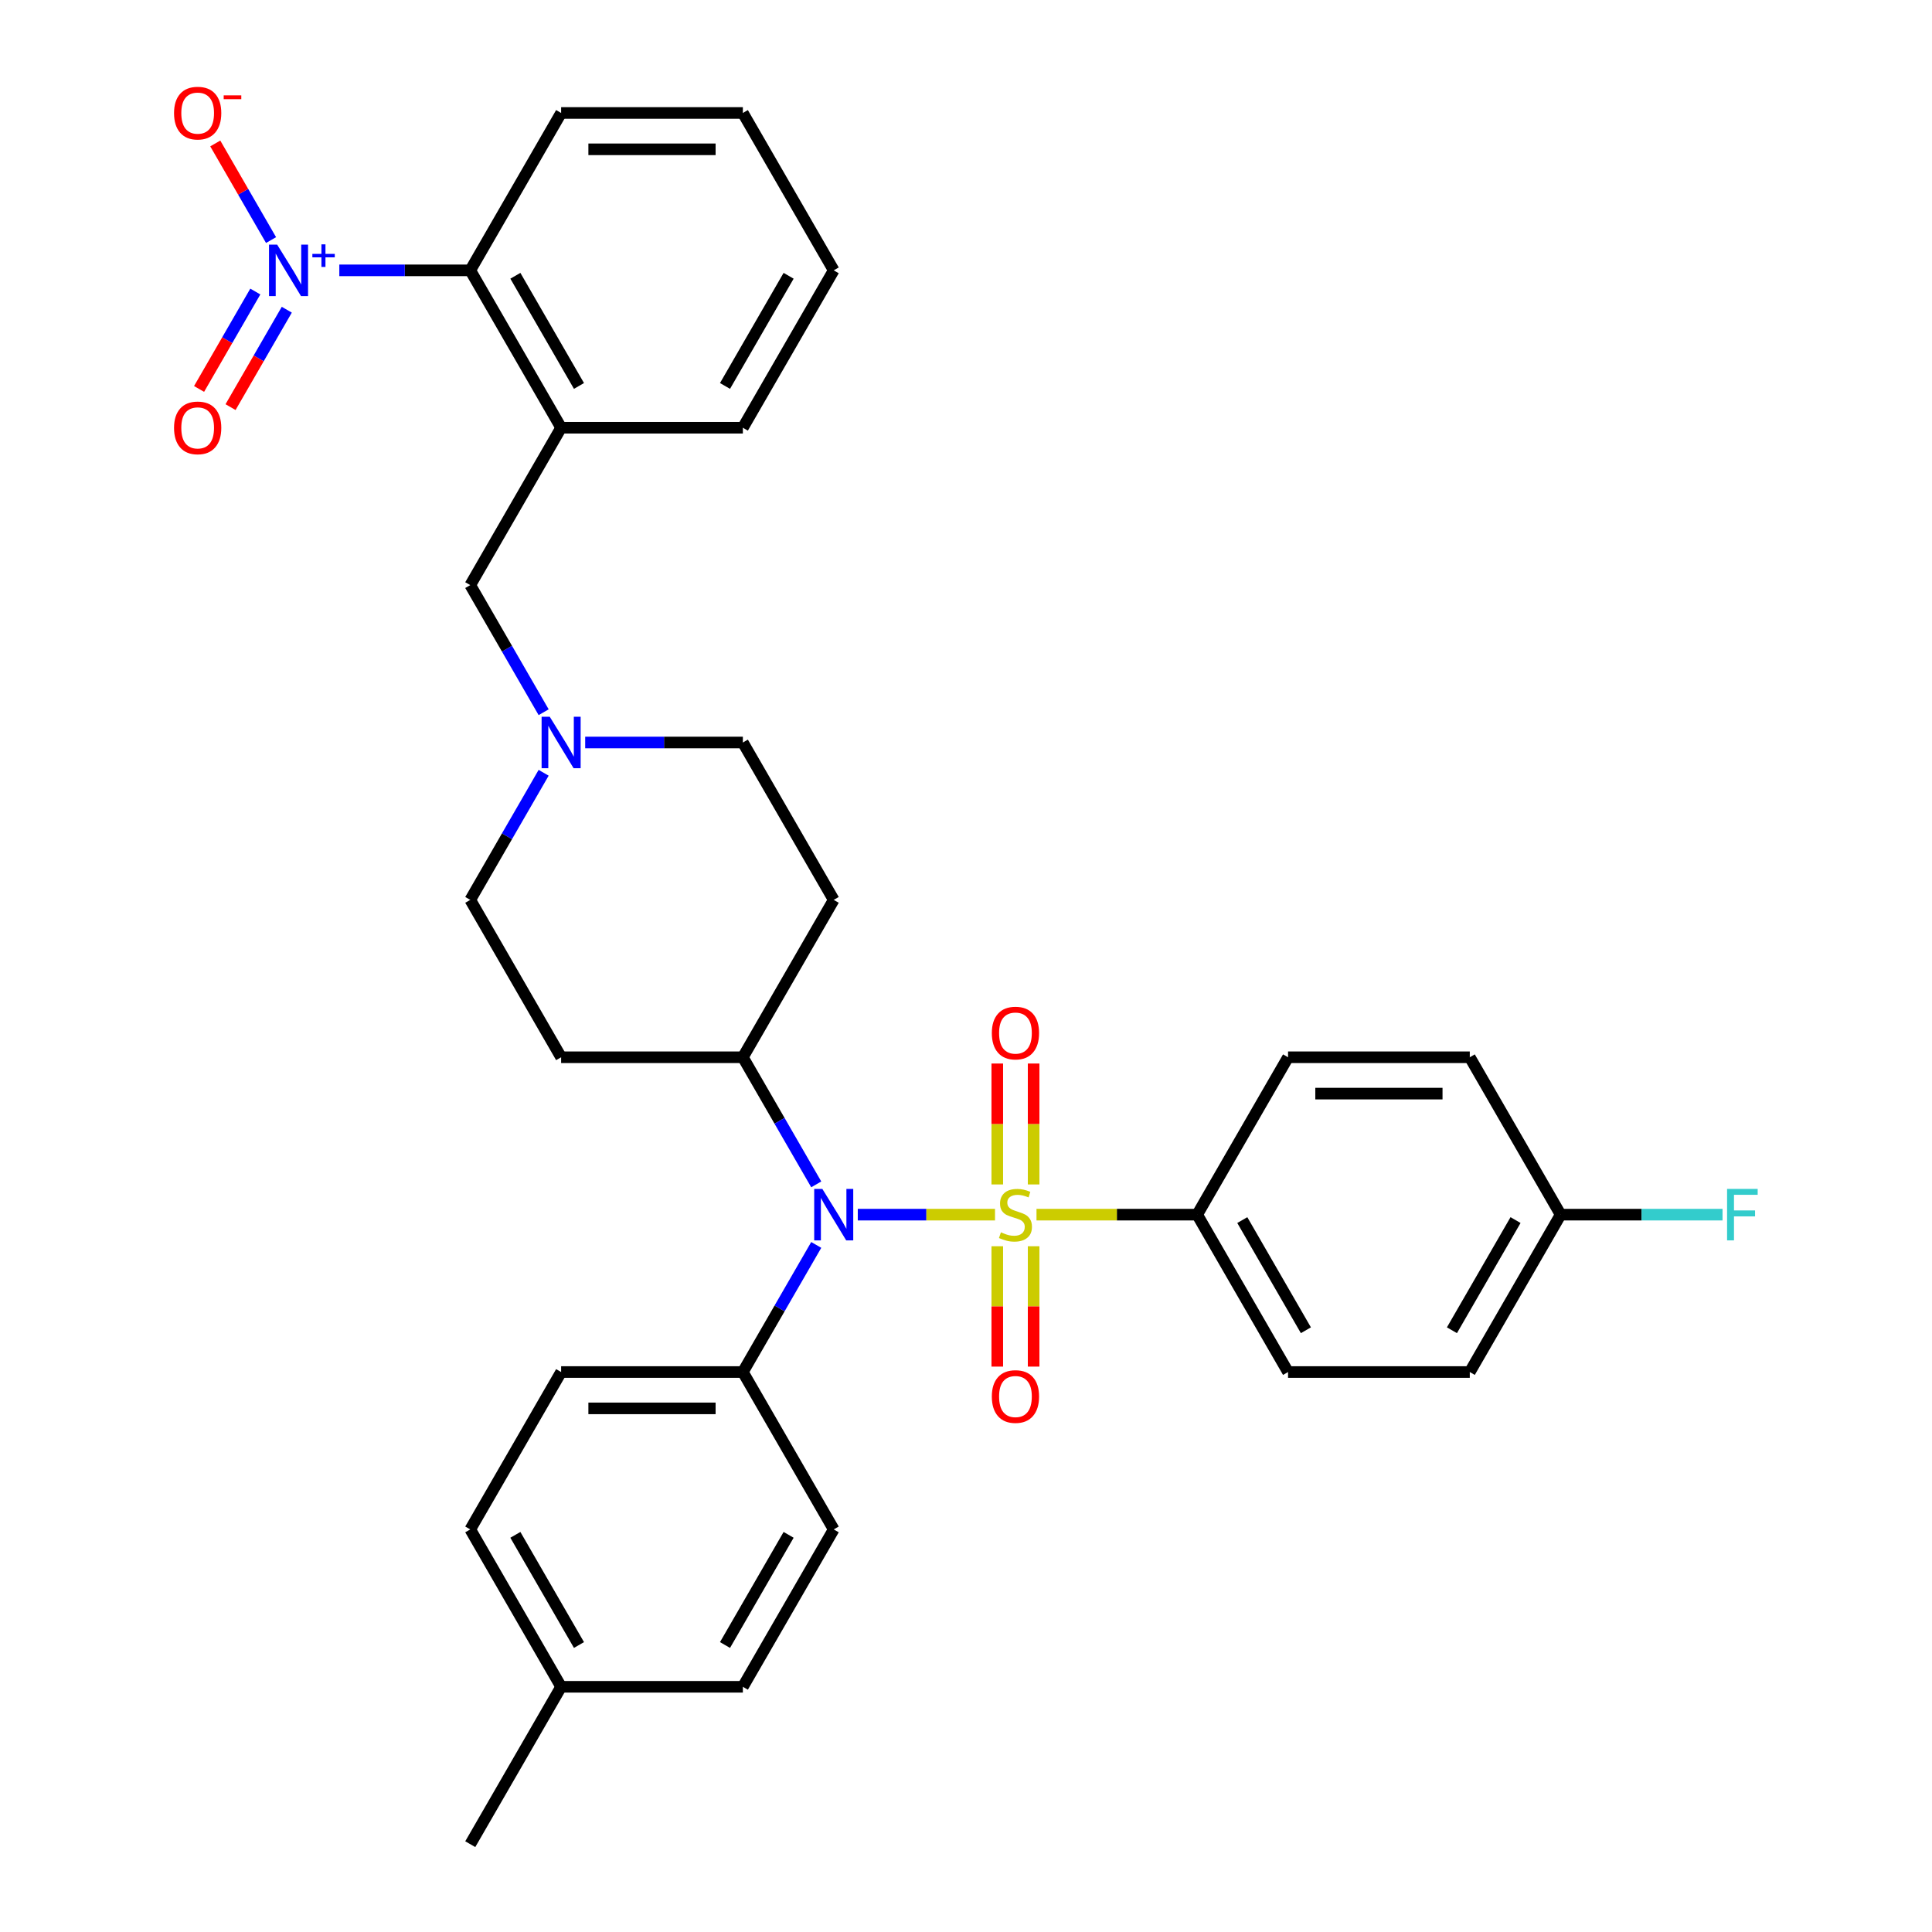 <?xml version='1.0' encoding='iso-8859-1'?>
<svg version='1.1' baseProfile='full'
              xmlns='http://www.w3.org/2000/svg'
                      xmlns:rdkit='http://www.rdkit.org/xml'
                      xmlns:xlink='http://www.w3.org/1999/xlink'
                  xml:space='preserve'
width='1000px' height='1000px' viewBox='0 0 1000 1000'>
<!-- END OF HEADER -->
<rect style='opacity:1.0;fill:#FFFFFF;stroke:none' width='1000' height='1000' x='0' y='0'> </rect>
<path class='bond-0' d='M 384.502,547.238 L 431.534,465.777' style='fill:none;fill-rule:evenodd;stroke:#000000;stroke-width:6px;stroke-linecap:butt;stroke-linejoin:miter;stroke-opacity:1' />
<path class='bond-1' d='M 384.502,547.238 L 290.438,547.238' style='fill:none;fill-rule:evenodd;stroke:#000000;stroke-width:6px;stroke-linecap:butt;stroke-linejoin:miter;stroke-opacity:1' />
<path class='bond-2' d='M 384.502,547.238 L 403.494,580.134' style='fill:none;fill-rule:evenodd;stroke:#000000;stroke-width:6px;stroke-linecap:butt;stroke-linejoin:miter;stroke-opacity:1' />
<path class='bond-2' d='M 403.494,580.134 L 422.486,613.029' style='fill:none;fill-rule:evenodd;stroke:#0000FF;stroke-width:6px;stroke-linecap:butt;stroke-linejoin:miter;stroke-opacity:1' />
<path class='bond-3' d='M 431.534,465.777 L 384.502,384.316' style='fill:none;fill-rule:evenodd;stroke:#000000;stroke-width:6px;stroke-linecap:butt;stroke-linejoin:miter;stroke-opacity:1' />
<path class='bond-4' d='M 384.502,384.316 L 343.697,384.316' style='fill:none;fill-rule:evenodd;stroke:#000000;stroke-width:6px;stroke-linecap:butt;stroke-linejoin:miter;stroke-opacity:1' />
<path class='bond-4' d='M 343.697,384.316 L 302.892,384.316' style='fill:none;fill-rule:evenodd;stroke:#0000FF;stroke-width:6px;stroke-linecap:butt;stroke-linejoin:miter;stroke-opacity:1' />
<path class='bond-5' d='M 281.391,399.987 L 262.399,432.882' style='fill:none;fill-rule:evenodd;stroke:#0000FF;stroke-width:6px;stroke-linecap:butt;stroke-linejoin:miter;stroke-opacity:1' />
<path class='bond-5' d='M 262.399,432.882 L 243.407,465.777' style='fill:none;fill-rule:evenodd;stroke:#000000;stroke-width:6px;stroke-linecap:butt;stroke-linejoin:miter;stroke-opacity:1' />
<path class='bond-6' d='M 281.391,368.645 L 262.399,335.749' style='fill:none;fill-rule:evenodd;stroke:#0000FF;stroke-width:6px;stroke-linecap:butt;stroke-linejoin:miter;stroke-opacity:1' />
<path class='bond-6' d='M 262.399,335.749 L 243.407,302.854' style='fill:none;fill-rule:evenodd;stroke:#000000;stroke-width:6px;stroke-linecap:butt;stroke-linejoin:miter;stroke-opacity:1' />
<path class='bond-7' d='M 243.407,465.777 L 290.438,547.238' style='fill:none;fill-rule:evenodd;stroke:#000000;stroke-width:6px;stroke-linecap:butt;stroke-linejoin:miter;stroke-opacity:1' />
<path class='bond-8' d='M 443.988,628.7 L 479.502,628.7' style='fill:none;fill-rule:evenodd;stroke:#0000FF;stroke-width:6px;stroke-linecap:butt;stroke-linejoin:miter;stroke-opacity:1' />
<path class='bond-8' d='M 479.502,628.7 L 515.016,628.7' style='fill:none;fill-rule:evenodd;stroke:#CCCC00;stroke-width:6px;stroke-linecap:butt;stroke-linejoin:miter;stroke-opacity:1' />
<path class='bond-9' d='M 422.486,644.371 L 403.494,677.266' style='fill:none;fill-rule:evenodd;stroke:#0000FF;stroke-width:6px;stroke-linecap:butt;stroke-linejoin:miter;stroke-opacity:1' />
<path class='bond-9' d='M 403.494,677.266 L 384.502,710.161' style='fill:none;fill-rule:evenodd;stroke:#000000;stroke-width:6px;stroke-linecap:butt;stroke-linejoin:miter;stroke-opacity:1' />
<path class='bond-10' d='M 384.502,221.393 L 431.534,139.931' style='fill:none;fill-rule:evenodd;stroke:#000000;stroke-width:6px;stroke-linecap:butt;stroke-linejoin:miter;stroke-opacity:1' />
<path class='bond-10' d='M 375.264,199.767 L 408.187,142.744' style='fill:none;fill-rule:evenodd;stroke:#000000;stroke-width:6px;stroke-linecap:butt;stroke-linejoin:miter;stroke-opacity:1' />
<path class='bond-11' d='M 384.502,221.393 L 290.438,221.393' style='fill:none;fill-rule:evenodd;stroke:#000000;stroke-width:6px;stroke-linecap:butt;stroke-linejoin:miter;stroke-opacity:1' />
<path class='bond-12' d='M 431.534,139.931 L 384.502,58.47' style='fill:none;fill-rule:evenodd;stroke:#000000;stroke-width:6px;stroke-linecap:butt;stroke-linejoin:miter;stroke-opacity:1' />
<path class='bond-13' d='M 384.502,58.47 L 290.438,58.47' style='fill:none;fill-rule:evenodd;stroke:#000000;stroke-width:6px;stroke-linecap:butt;stroke-linejoin:miter;stroke-opacity:1' />
<path class='bond-13' d='M 370.392,77.283 L 304.548,77.283' style='fill:none;fill-rule:evenodd;stroke:#000000;stroke-width:6px;stroke-linecap:butt;stroke-linejoin:miter;stroke-opacity:1' />
<path class='bond-14' d='M 619.661,628.7 L 666.693,710.161' style='fill:none;fill-rule:evenodd;stroke:#000000;stroke-width:6px;stroke-linecap:butt;stroke-linejoin:miter;stroke-opacity:1' />
<path class='bond-14' d='M 643.008,631.513 L 675.93,688.536' style='fill:none;fill-rule:evenodd;stroke:#000000;stroke-width:6px;stroke-linecap:butt;stroke-linejoin:miter;stroke-opacity:1' />
<path class='bond-15' d='M 619.661,628.7 L 666.693,547.238' style='fill:none;fill-rule:evenodd;stroke:#000000;stroke-width:6px;stroke-linecap:butt;stroke-linejoin:miter;stroke-opacity:1' />
<path class='bond-16' d='M 619.661,628.7 L 578.075,628.7' style='fill:none;fill-rule:evenodd;stroke:#000000;stroke-width:6px;stroke-linecap:butt;stroke-linejoin:miter;stroke-opacity:1' />
<path class='bond-16' d='M 578.075,628.7 L 536.49,628.7' style='fill:none;fill-rule:evenodd;stroke:#CCCC00;stroke-width:6px;stroke-linecap:butt;stroke-linejoin:miter;stroke-opacity:1' />
<path class='bond-17' d='M 535.004,613.067 L 535.004,581.774' style='fill:none;fill-rule:evenodd;stroke:#CCCC00;stroke-width:6px;stroke-linecap:butt;stroke-linejoin:miter;stroke-opacity:1' />
<path class='bond-17' d='M 535.004,581.774 L 535.004,550.481' style='fill:none;fill-rule:evenodd;stroke:#FF0000;stroke-width:6px;stroke-linecap:butt;stroke-linejoin:miter;stroke-opacity:1' />
<path class='bond-17' d='M 516.191,613.067 L 516.191,581.774' style='fill:none;fill-rule:evenodd;stroke:#CCCC00;stroke-width:6px;stroke-linecap:butt;stroke-linejoin:miter;stroke-opacity:1' />
<path class='bond-17' d='M 516.191,581.774 L 516.191,550.481' style='fill:none;fill-rule:evenodd;stroke:#FF0000;stroke-width:6px;stroke-linecap:butt;stroke-linejoin:miter;stroke-opacity:1' />
<path class='bond-18' d='M 516.191,645.048 L 516.191,676.199' style='fill:none;fill-rule:evenodd;stroke:#CCCC00;stroke-width:6px;stroke-linecap:butt;stroke-linejoin:miter;stroke-opacity:1' />
<path class='bond-18' d='M 516.191,676.199 L 516.191,707.351' style='fill:none;fill-rule:evenodd;stroke:#FF0000;stroke-width:6px;stroke-linecap:butt;stroke-linejoin:miter;stroke-opacity:1' />
<path class='bond-18' d='M 535.004,645.048 L 535.004,676.199' style='fill:none;fill-rule:evenodd;stroke:#CCCC00;stroke-width:6px;stroke-linecap:butt;stroke-linejoin:miter;stroke-opacity:1' />
<path class='bond-18' d='M 535.004,676.199 L 535.004,707.351' style='fill:none;fill-rule:evenodd;stroke:#FF0000;stroke-width:6px;stroke-linecap:butt;stroke-linejoin:miter;stroke-opacity:1' />
<path class='bond-19' d='M 666.693,710.161 L 760.756,710.161' style='fill:none;fill-rule:evenodd;stroke:#000000;stroke-width:6px;stroke-linecap:butt;stroke-linejoin:miter;stroke-opacity:1' />
<path class='bond-20' d='M 384.502,710.161 L 431.534,791.623' style='fill:none;fill-rule:evenodd;stroke:#000000;stroke-width:6px;stroke-linecap:butt;stroke-linejoin:miter;stroke-opacity:1' />
<path class='bond-21' d='M 384.502,710.161 L 290.438,710.161' style='fill:none;fill-rule:evenodd;stroke:#000000;stroke-width:6px;stroke-linecap:butt;stroke-linejoin:miter;stroke-opacity:1' />
<path class='bond-21' d='M 370.392,728.974 L 304.548,728.974' style='fill:none;fill-rule:evenodd;stroke:#000000;stroke-width:6px;stroke-linecap:butt;stroke-linejoin:miter;stroke-opacity:1' />
<path class='bond-22' d='M 290.438,873.084 L 243.407,791.623' style='fill:none;fill-rule:evenodd;stroke:#000000;stroke-width:6px;stroke-linecap:butt;stroke-linejoin:miter;stroke-opacity:1' />
<path class='bond-22' d='M 299.676,851.458 L 266.754,794.436' style='fill:none;fill-rule:evenodd;stroke:#000000;stroke-width:6px;stroke-linecap:butt;stroke-linejoin:miter;stroke-opacity:1' />
<path class='bond-23' d='M 290.438,873.084 L 243.407,954.545' style='fill:none;fill-rule:evenodd;stroke:#000000;stroke-width:6px;stroke-linecap:butt;stroke-linejoin:miter;stroke-opacity:1' />
<path class='bond-24' d='M 290.438,873.084 L 384.502,873.084' style='fill:none;fill-rule:evenodd;stroke:#000000;stroke-width:6px;stroke-linecap:butt;stroke-linejoin:miter;stroke-opacity:1' />
<path class='bond-25' d='M 431.534,791.623 L 384.502,873.084' style='fill:none;fill-rule:evenodd;stroke:#000000;stroke-width:6px;stroke-linecap:butt;stroke-linejoin:miter;stroke-opacity:1' />
<path class='bond-25' d='M 408.187,794.436 L 375.264,851.458' style='fill:none;fill-rule:evenodd;stroke:#000000;stroke-width:6px;stroke-linecap:butt;stroke-linejoin:miter;stroke-opacity:1' />
<path class='bond-26' d='M 290.438,710.161 L 243.407,791.623' style='fill:none;fill-rule:evenodd;stroke:#000000;stroke-width:6px;stroke-linecap:butt;stroke-linejoin:miter;stroke-opacity:1' />
<path class='bond-27' d='M 666.693,547.238 L 760.756,547.238' style='fill:none;fill-rule:evenodd;stroke:#000000;stroke-width:6px;stroke-linecap:butt;stroke-linejoin:miter;stroke-opacity:1' />
<path class='bond-27' d='M 680.802,566.051 L 746.647,566.051' style='fill:none;fill-rule:evenodd;stroke:#000000;stroke-width:6px;stroke-linecap:butt;stroke-linejoin:miter;stroke-opacity:1' />
<path class='bond-28' d='M 807.788,628.7 L 760.756,547.238' style='fill:none;fill-rule:evenodd;stroke:#000000;stroke-width:6px;stroke-linecap:butt;stroke-linejoin:miter;stroke-opacity:1' />
<path class='bond-29' d='M 807.788,628.7 L 849.684,628.7' style='fill:none;fill-rule:evenodd;stroke:#000000;stroke-width:6px;stroke-linecap:butt;stroke-linejoin:miter;stroke-opacity:1' />
<path class='bond-29' d='M 849.684,628.7 L 891.58,628.7' style='fill:none;fill-rule:evenodd;stroke:#33CCCC;stroke-width:6px;stroke-linecap:butt;stroke-linejoin:miter;stroke-opacity:1' />
<path class='bond-30' d='M 807.788,628.7 L 760.756,710.161' style='fill:none;fill-rule:evenodd;stroke:#000000;stroke-width:6px;stroke-linecap:butt;stroke-linejoin:miter;stroke-opacity:1' />
<path class='bond-30' d='M 784.441,631.513 L 751.519,688.536' style='fill:none;fill-rule:evenodd;stroke:#000000;stroke-width:6px;stroke-linecap:butt;stroke-linejoin:miter;stroke-opacity:1' />
<path class='bond-31' d='M 290.438,58.47 L 243.407,139.931' style='fill:none;fill-rule:evenodd;stroke:#000000;stroke-width:6px;stroke-linecap:butt;stroke-linejoin:miter;stroke-opacity:1' />
<path class='bond-32' d='M 243.407,139.931 L 290.438,221.393' style='fill:none;fill-rule:evenodd;stroke:#000000;stroke-width:6px;stroke-linecap:butt;stroke-linejoin:miter;stroke-opacity:1' />
<path class='bond-32' d='M 266.754,142.744 L 299.676,199.767' style='fill:none;fill-rule:evenodd;stroke:#000000;stroke-width:6px;stroke-linecap:butt;stroke-linejoin:miter;stroke-opacity:1' />
<path class='bond-33' d='M 243.407,139.931 L 209.518,139.931' style='fill:none;fill-rule:evenodd;stroke:#000000;stroke-width:6px;stroke-linecap:butt;stroke-linejoin:miter;stroke-opacity:1' />
<path class='bond-33' d='M 209.518,139.931 L 175.629,139.931' style='fill:none;fill-rule:evenodd;stroke:#0000FF;stroke-width:6px;stroke-linecap:butt;stroke-linejoin:miter;stroke-opacity:1' />
<path class='bond-34' d='M 290.438,221.393 L 243.407,302.854' style='fill:none;fill-rule:evenodd;stroke:#000000;stroke-width:6px;stroke-linecap:butt;stroke-linejoin:miter;stroke-opacity:1' />
<path class='bond-35' d='M 140.296,124.261 L 125.86,99.257' style='fill:none;fill-rule:evenodd;stroke:#0000FF;stroke-width:6px;stroke-linecap:butt;stroke-linejoin:miter;stroke-opacity:1' />
<path class='bond-35' d='M 125.86,99.257 L 111.424,74.253' style='fill:none;fill-rule:evenodd;stroke:#FF0000;stroke-width:6px;stroke-linecap:butt;stroke-linejoin:miter;stroke-opacity:1' />
<path class='bond-36' d='M 132.149,150.899 L 117.594,176.11' style='fill:none;fill-rule:evenodd;stroke:#0000FF;stroke-width:6px;stroke-linecap:butt;stroke-linejoin:miter;stroke-opacity:1' />
<path class='bond-36' d='M 117.594,176.11 L 103.039,201.321' style='fill:none;fill-rule:evenodd;stroke:#FF0000;stroke-width:6px;stroke-linecap:butt;stroke-linejoin:miter;stroke-opacity:1' />
<path class='bond-36' d='M 148.442,160.306 L 133.886,185.516' style='fill:none;fill-rule:evenodd;stroke:#0000FF;stroke-width:6px;stroke-linecap:butt;stroke-linejoin:miter;stroke-opacity:1' />
<path class='bond-36' d='M 133.886,185.516 L 119.331,210.727' style='fill:none;fill-rule:evenodd;stroke:#FF0000;stroke-width:6px;stroke-linecap:butt;stroke-linejoin:miter;stroke-opacity:1' />
<path  class='atom-3' d='M 284.55 370.996
L 293.279 385.106
Q 294.145 386.498, 295.537 389.019
Q 296.929 391.54, 297.004 391.69
L 297.004 370.996
L 300.541 370.996
L 300.541 397.635
L 296.891 397.635
L 287.523 382.209
Q 286.431 380.403, 285.265 378.333
Q 284.136 376.264, 283.798 375.624
L 283.798 397.635
L 280.336 397.635
L 280.336 370.996
L 284.55 370.996
' fill='#0000FF'/>
<path  class='atom-6' d='M 425.645 615.38
L 434.374 629.49
Q 435.24 630.882, 436.632 633.403
Q 438.024 635.924, 438.099 636.074
L 438.099 615.38
L 441.636 615.38
L 441.636 642.019
L 437.987 642.019
L 428.618 626.593
Q 427.527 624.787, 426.36 622.717
Q 425.232 620.648, 424.893 620.008
L 424.893 642.019
L 421.431 642.019
L 421.431 615.38
L 425.645 615.38
' fill='#0000FF'/>
<path  class='atom-11' d='M 518.072 637.843
Q 518.373 637.956, 519.615 638.482
Q 520.856 639.009, 522.211 639.348
Q 523.603 639.649, 524.958 639.649
Q 527.479 639.649, 528.946 638.445
Q 530.413 637.203, 530.413 635.059
Q 530.413 633.591, 529.661 632.688
Q 528.946 631.785, 527.817 631.296
Q 526.688 630.807, 524.807 630.243
Q 522.437 629.528, 521.007 628.85
Q 519.615 628.173, 518.599 626.743
Q 517.621 625.314, 517.621 622.906
Q 517.621 619.557, 519.878 617.487
Q 522.173 615.418, 526.688 615.418
Q 529.774 615.418, 533.273 616.885
L 532.407 619.783
Q 529.209 618.466, 526.801 618.466
Q 524.205 618.466, 522.775 619.557
Q 521.346 620.61, 521.383 622.454
Q 521.383 623.884, 522.098 624.749
Q 522.851 625.615, 523.904 626.104
Q 524.995 626.593, 526.801 627.157
Q 529.209 627.91, 530.639 628.662
Q 532.069 629.415, 533.085 630.957
Q 534.138 632.462, 534.138 635.059
Q 534.138 638.746, 531.655 640.74
Q 529.209 642.697, 525.108 642.697
Q 522.738 642.697, 520.932 642.17
Q 519.163 641.681, 517.056 640.815
L 518.072 637.843
' fill='#CCCC00'/>
<path  class='atom-12' d='M 513.369 534.712
Q 513.369 528.315, 516.53 524.741
Q 519.69 521.166, 525.597 521.166
Q 531.504 521.166, 534.665 524.741
Q 537.826 528.315, 537.826 534.712
Q 537.826 541.183, 534.627 544.87
Q 531.429 548.52, 525.597 548.52
Q 519.728 548.52, 516.53 544.87
Q 513.369 541.221, 513.369 534.712
M 525.597 545.51
Q 529.661 545.51, 531.843 542.801
Q 534.063 540.054, 534.063 534.712
Q 534.063 529.482, 531.843 526.848
Q 529.661 524.176, 525.597 524.176
Q 521.534 524.176, 519.314 526.81
Q 517.132 529.444, 517.132 534.712
Q 517.132 540.092, 519.314 542.801
Q 521.534 545.51, 525.597 545.51
' fill='#FF0000'/>
<path  class='atom-13' d='M 513.369 722.839
Q 513.369 716.442, 516.53 712.868
Q 519.69 709.293, 525.597 709.293
Q 531.504 709.293, 534.665 712.868
Q 537.826 716.442, 537.826 722.839
Q 537.826 729.31, 534.627 732.997
Q 531.429 736.647, 525.597 736.647
Q 519.728 736.647, 516.53 732.997
Q 513.369 729.348, 513.369 722.839
M 525.597 733.637
Q 529.661 733.637, 531.843 730.928
Q 534.063 728.181, 534.063 722.839
Q 534.063 717.609, 531.843 714.975
Q 529.661 712.304, 525.597 712.304
Q 521.534 712.304, 519.314 714.937
Q 517.132 717.571, 517.132 722.839
Q 517.132 728.219, 519.314 730.928
Q 521.534 733.637, 525.597 733.637
' fill='#FF0000'/>
<path  class='atom-26' d='M 893.931 615.38
L 909.771 615.38
L 909.771 618.428
L 897.506 618.428
L 897.506 626.518
L 908.417 626.518
L 908.417 629.603
L 897.506 629.603
L 897.506 642.019
L 893.931 642.019
L 893.931 615.38
' fill='#33CCCC'/>
<path  class='atom-30' d='M 143.455 126.612
L 152.184 140.722
Q 153.049 142.114, 154.441 144.635
Q 155.834 147.156, 155.909 147.306
L 155.909 126.612
L 159.446 126.612
L 159.446 153.251
L 155.796 153.251
L 146.427 137.824
Q 145.336 136.018, 144.17 133.949
Q 143.041 131.88, 142.702 131.24
L 142.702 153.251
L 139.241 153.251
L 139.241 126.612
L 143.455 126.612
' fill='#0000FF'/>
<path  class='atom-30' d='M 161.681 131.414
L 166.374 131.414
L 166.374 126.472
L 168.46 126.472
L 168.46 131.414
L 173.277 131.414
L 173.277 133.202
L 168.46 133.202
L 168.46 138.168
L 166.374 138.168
L 166.374 133.202
L 161.681 133.202
L 161.681 131.414
' fill='#0000FF'/>
<path  class='atom-32' d='M 90.083 58.545
Q 90.083 52.149, 93.244 48.575
Q 96.404 45, 102.311 45
Q 108.219 45, 111.379 48.575
Q 114.54 52.149, 114.54 58.545
Q 114.54 65.017, 111.342 68.704
Q 108.143 72.354, 102.311 72.354
Q 96.442 72.354, 93.244 68.704
Q 90.083 65.055, 90.083 58.545
M 102.311 69.344
Q 106.375 69.344, 108.557 66.635
Q 110.777 63.888, 110.777 58.545
Q 110.777 53.315, 108.557 50.682
Q 106.375 48.01, 102.311 48.01
Q 98.248 48.01, 96.028 50.644
Q 93.846 53.278, 93.846 58.545
Q 93.846 63.926, 96.028 66.635
Q 98.248 69.344, 102.311 69.344
' fill='#FF0000'/>
<path  class='atom-32' d='M 115.781 49.348
L 124.895 49.348
L 124.895 51.335
L 115.781 51.335
L 115.781 49.348
' fill='#FF0000'/>
<path  class='atom-33' d='M 90.083 221.468
Q 90.083 215.072, 93.244 211.497
Q 96.404 207.923, 102.311 207.923
Q 108.219 207.923, 111.379 211.497
Q 114.54 215.072, 114.54 221.468
Q 114.54 227.94, 111.342 231.627
Q 108.143 235.277, 102.311 235.277
Q 96.442 235.277, 93.244 231.627
Q 90.083 227.977, 90.083 221.468
M 102.311 232.267
Q 106.375 232.267, 108.557 229.558
Q 110.777 226.811, 110.777 221.468
Q 110.777 216.238, 108.557 213.604
Q 106.375 210.933, 102.311 210.933
Q 98.248 210.933, 96.028 213.567
Q 93.846 216.201, 93.846 221.468
Q 93.846 226.849, 96.028 229.558
Q 98.248 232.267, 102.311 232.267
' fill='#FF0000'/>
</svg>
